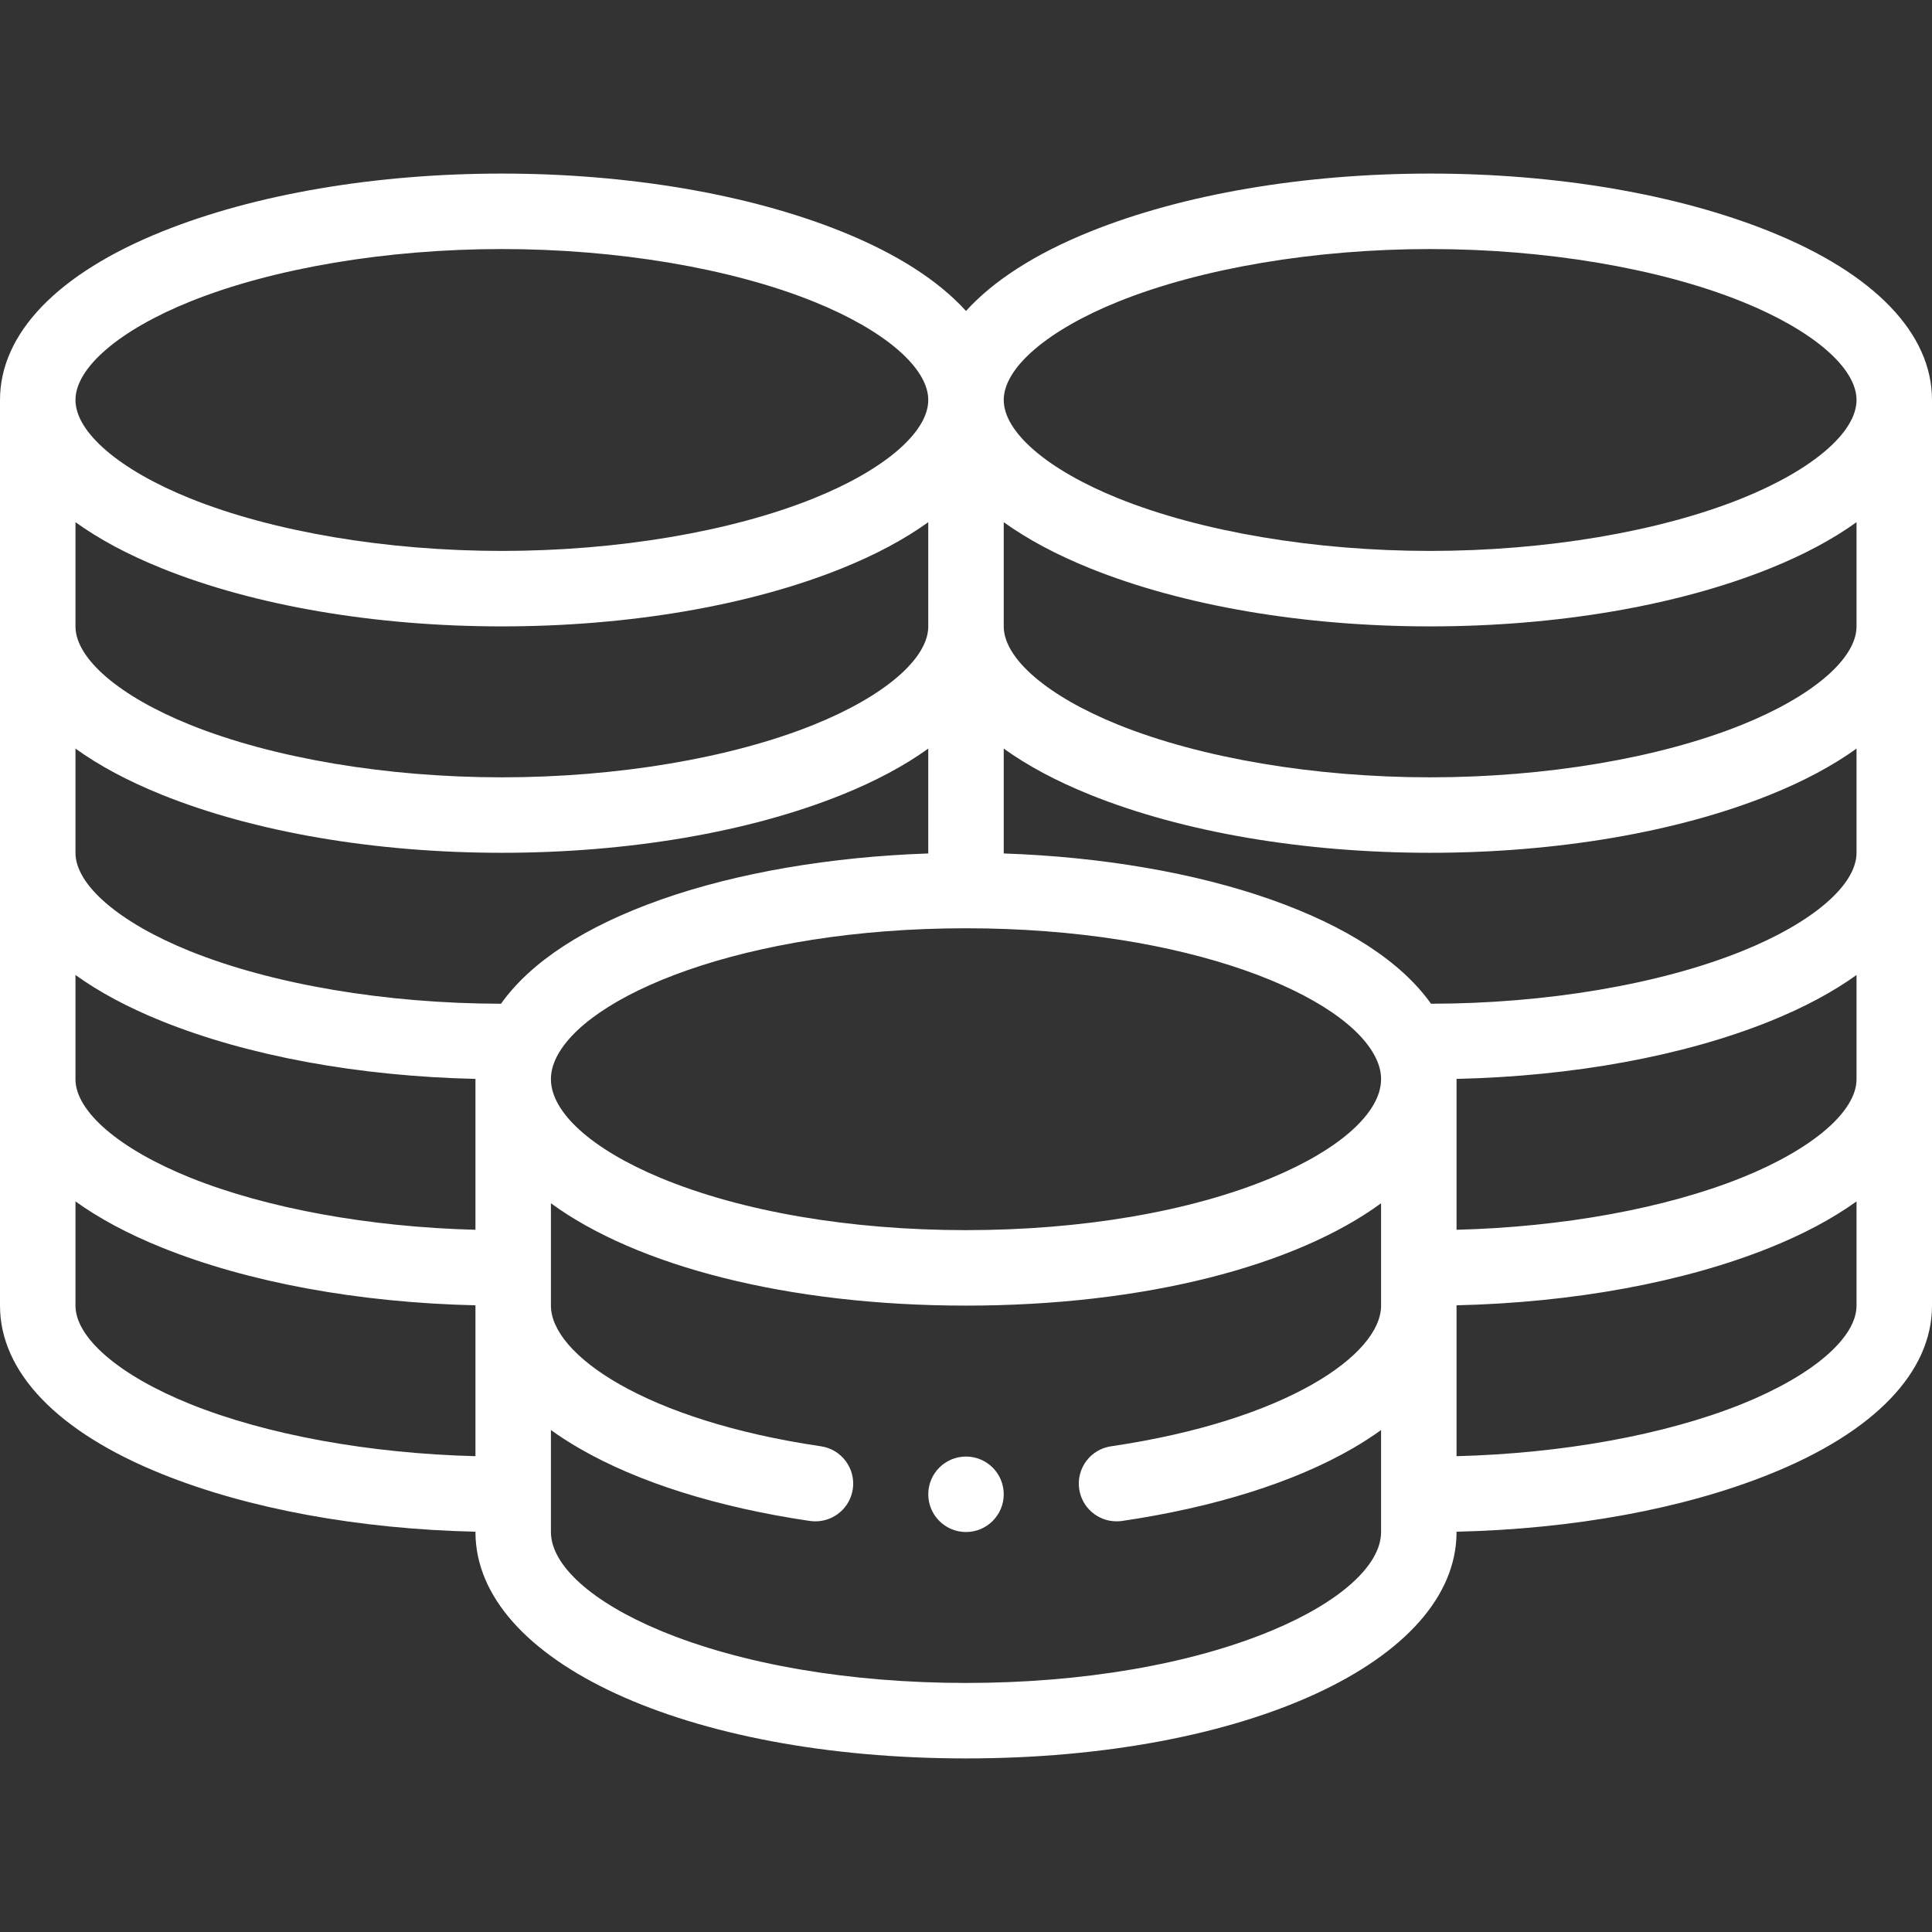 <svg width="32" height="32" viewBox="0 0 32 32" fill="none" xmlns="http://www.w3.org/2000/svg">
<rect x="0" y="0" width="32" height="32" fill="#333333" stroke="none"/>
<path d="M16 24.125C15.655 24.125 15.375 24.405 15.375 24.75C15.375 25.095 15.655 25.375 16 25.375C16.345 25.375 16.625 25.095 16.625 24.75C16.625 24.405 16.345 24.125 16 24.125Z" fill="white"/>
<path d="M29.318 3.836C27.78 3.216 25.78 2.875 23.688 2.875C21.595 2.875 19.595 3.216 18.057 3.836C17.148 4.202 16.454 4.649 16 5.151C15.546 4.649 14.852 4.202 13.943 3.836C12.405 3.216 10.405 2.875 8.312 2.875C6.22 2.875 4.22 3.216 2.682 3.836C0.953 4.532 0 5.523 0 6.625V21.625C0 22.727 0.953 23.718 2.682 24.414C4.112 24.991 5.942 25.326 7.875 25.37V25.375C7.875 27.513 11.368 29.125 16 29.125C20.632 29.125 24.125 27.513 24.125 25.375V25.37C26.058 25.326 27.887 24.991 29.318 24.414C31.047 23.718 32 22.727 32 21.625V6.625C32 5.523 31.047 4.532 29.318 3.836ZM30.75 17.875C30.75 18.409 30.022 19.033 28.851 19.505C27.583 20.015 25.881 20.324 24.125 20.369V17.875C24.125 17.873 24.125 17.871 24.125 17.87C26.058 17.826 27.887 17.491 29.318 16.914C29.879 16.688 30.358 16.431 30.75 16.149L30.75 17.875ZM15.375 10.375C15.375 10.909 14.647 11.533 13.476 12.005C12.103 12.558 10.221 12.875 8.312 12.875C6.404 12.875 4.522 12.558 3.149 12.005C1.978 11.533 1.25 10.909 1.25 10.375V8.649C1.642 8.931 2.121 9.188 2.682 9.414C4.22 10.034 6.22 10.375 8.312 10.375C10.405 10.375 12.405 10.034 13.943 9.414C14.504 9.188 14.983 8.931 15.375 8.649V10.375ZM2.682 13.164C4.22 13.784 6.22 14.125 8.312 14.125C10.405 14.125 12.405 13.784 13.943 13.164C14.504 12.938 14.983 12.681 15.375 12.399V14.136C13.758 14.191 12.207 14.456 10.953 14.898C9.695 15.341 8.79 15.932 8.298 16.625C6.394 16.623 4.519 16.306 3.149 15.755C1.978 15.283 1.25 14.659 1.25 14.125V12.399C1.642 12.681 2.121 12.938 2.682 13.164ZM1.25 16.149C1.642 16.431 2.121 16.688 2.682 16.914C4.113 17.491 5.942 17.826 7.875 17.87C7.875 17.871 7.875 17.873 7.875 17.875V20.369C6.119 20.324 4.417 20.015 3.149 19.505C1.978 19.033 1.25 18.409 1.25 17.875V16.149ZM9.191 17.568C9.654 16.49 12.328 15.375 16 15.375C19.672 15.375 22.346 16.49 22.808 17.567C22.853 17.672 22.875 17.773 22.875 17.875C22.875 18.424 22.198 19.035 21.063 19.508C19.721 20.067 17.923 20.375 16 20.375C14.077 20.375 12.279 20.067 10.937 19.508C9.802 19.035 9.125 18.424 9.125 17.875C9.125 17.773 9.147 17.672 9.191 17.568ZM30.75 14.125C30.75 14.659 30.022 15.283 28.851 15.755C27.482 16.306 25.606 16.623 23.702 16.625C23.21 15.932 22.305 15.341 21.047 14.898C19.793 14.456 18.242 14.191 16.625 14.136V12.399C17.017 12.681 17.496 12.938 18.057 13.164C19.595 13.784 21.595 14.125 23.688 14.125C25.78 14.125 27.78 13.784 29.318 13.164C29.879 12.938 30.358 12.681 30.75 12.399V14.125ZM30.75 10.375C30.75 10.909 30.022 11.533 28.851 12.005C27.478 12.558 25.596 12.875 23.688 12.875C21.779 12.875 19.897 12.558 18.524 12.005C17.353 11.533 16.625 10.909 16.625 10.375V8.649C17.017 8.931 17.496 9.188 18.057 9.414C19.595 10.034 21.595 10.375 23.688 10.375C25.78 10.375 27.78 10.034 29.318 9.414C29.879 9.188 30.358 8.931 30.75 8.649V10.375ZM18.524 4.995C19.897 4.442 21.779 4.125 23.688 4.125C25.596 4.125 27.478 4.442 28.851 4.995C30.022 5.467 30.75 6.091 30.75 6.625C30.75 7.159 30.022 7.783 28.851 8.255C27.478 8.808 25.596 9.125 23.688 9.125C21.779 9.125 19.897 8.808 18.524 8.255C17.353 7.783 16.625 7.159 16.625 6.625C16.625 6.091 17.353 5.467 18.524 4.995ZM3.149 4.995C4.522 4.442 6.404 4.125 8.312 4.125C10.221 4.125 12.103 4.442 13.476 4.995C14.647 5.467 15.375 6.091 15.375 6.625C15.375 7.159 14.647 7.783 13.476 8.255C12.103 8.808 10.221 9.125 8.312 9.125C6.404 9.125 4.522 8.808 3.149 8.255C1.978 7.783 1.25 7.159 1.25 6.625C1.25 6.091 1.978 5.467 3.149 4.995ZM3.149 23.255C1.978 22.783 1.25 22.159 1.25 21.625V19.899C1.642 20.181 2.121 20.438 2.682 20.664C4.112 21.241 5.942 21.576 7.875 21.62V24.119C6.119 24.074 4.417 23.766 3.149 23.255ZM21.063 27.008C19.721 27.567 17.923 27.875 16 27.875C14.077 27.875 12.279 27.567 10.937 27.008C9.802 26.535 9.125 25.924 9.125 25.375V23.686C9.267 23.788 9.423 23.89 9.597 23.99C10.567 24.552 11.888 24.967 13.415 25.192C13.446 25.196 13.477 25.198 13.507 25.198C13.812 25.198 14.079 24.975 14.125 24.664C14.175 24.322 13.938 24.005 13.597 23.955C10.692 23.528 9.125 22.436 9.125 21.625V19.93C10.54 20.965 13.037 21.625 16 21.625C18.963 21.625 21.46 20.965 22.875 19.93V21.625C22.875 22.436 21.308 23.528 18.403 23.955C18.061 24.005 17.825 24.322 17.875 24.664C17.921 24.975 18.188 25.198 18.493 25.198C18.523 25.198 18.554 25.196 18.584 25.192C20.112 24.967 21.433 24.552 22.404 23.99C22.577 23.89 22.733 23.788 22.875 23.686V25.375C22.875 25.924 22.198 26.535 21.063 27.008ZM28.851 23.255C27.583 23.765 25.881 24.074 24.125 24.119V21.62C26.058 21.575 27.887 21.24 29.318 20.664C29.879 20.438 30.358 20.181 30.75 19.899V21.625C30.75 22.159 30.022 22.783 28.851 23.255Z" fill="white"/>
</svg>
